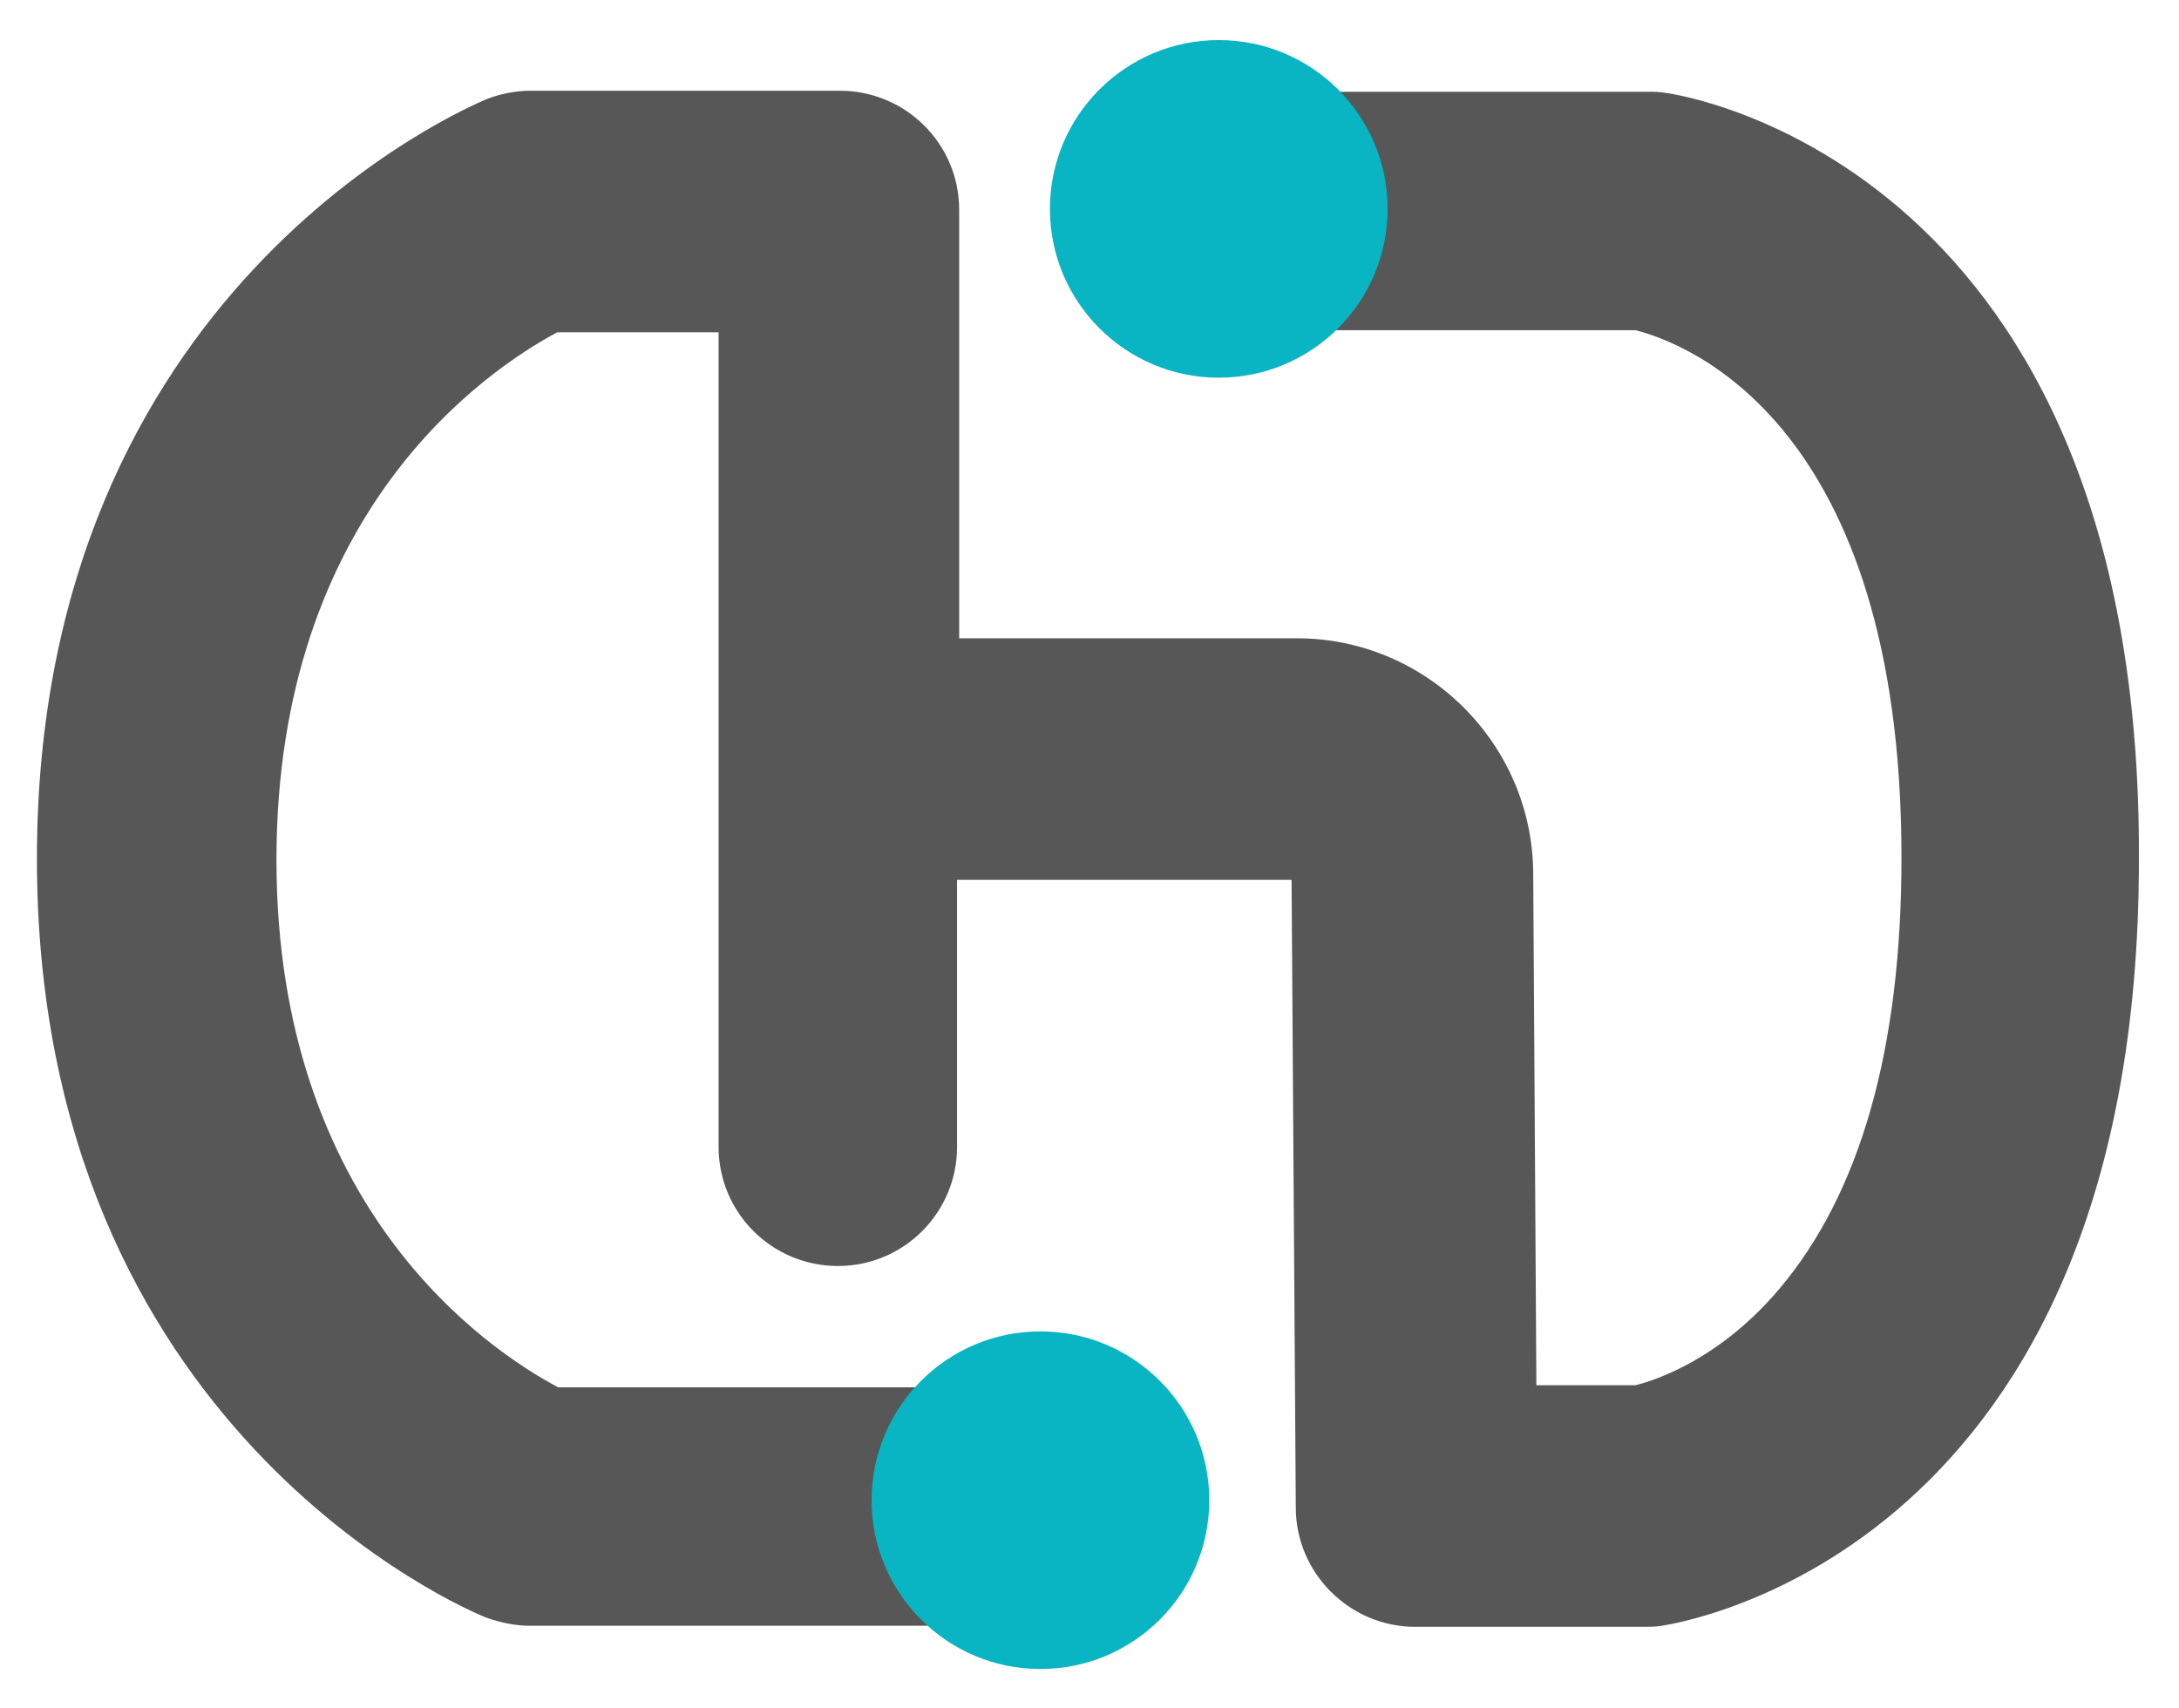 <?xml version="1.0" encoding="utf-8"?>
<!-- Generator: Adobe Illustrator 24.0.0, SVG Export Plug-In . SVG Version: 6.00 Build 0)  -->
<svg version="1.1" id="Layer_1" xmlns="http://www.w3.org/2000/svg" xmlns:xlink="http://www.w3.org/1999/xlink" x="0px" y="0px"
	 viewBox="0 0 206.5 161.9" style="enable-background:new 0 0 206.5 161.9;" xml:space="preserve">
<style type="text/css">
	.st0{fill:#575757;}
	.st1{fill:#09B4C3;}
</style>
<g>
	<g>
		<path class="st0" d="M157.8,8.8c-0.5-0.1-1-0.1-1.6-0.1h-44.4c-6.3,0-11.3,5.1-11.3,11.3s5.1,11.3,11.3,11.3h43.2
			c4.7,1.2,25.2,8.7,25.2,50c0,18.1-3.9,31.8-11.6,40.9c-5.6,6.6-11.6,8.6-13.6,9.1h-9.4l-0.3-48.6c-0.1-12.2-10.1-22.2-22.4-22.2
			H90.9l0-40.6c0-6.3-5.1-11.3-11.3-11.3H50.3c-1.5,0-2.9,0.3-4.2,0.8C44.3,10.2,3.5,27.3,3.5,81.4c0,54.1,40.8,71.2,42.5,71.9
			c1.4,0.5,2.8,0.8,4.2,0.8h50.3c6.3,0,9.5-5.1,9.5-11.3c0-6.3-3.2-11.3-9.5-11.3H52.9c-6.8-3.6-26.7-17.1-26.7-50
			c0-33,19.9-46.4,26.6-50h15.3l0,77.2c0,6.3,5.1,11.3,11.3,11.3c6.3,0,11.3-5.1,11.3-11.3l0-25.3h31.7l0.4,59.5
			c0,6.2,5.1,11.3,11.3,11.3h21.8c0.5,0,1,0,1.6-0.1c1.8-0.3,45.2-7.1,45.2-72.6C203,15.9,159.6,9,157.8,8.8z"/>
	</g>
	<circle class="st1" cx="115.5" cy="19.8" r="16"/>
	<circle class="st1" cx="98.6" cy="142.2" r="16"/>
</g>
</svg>
